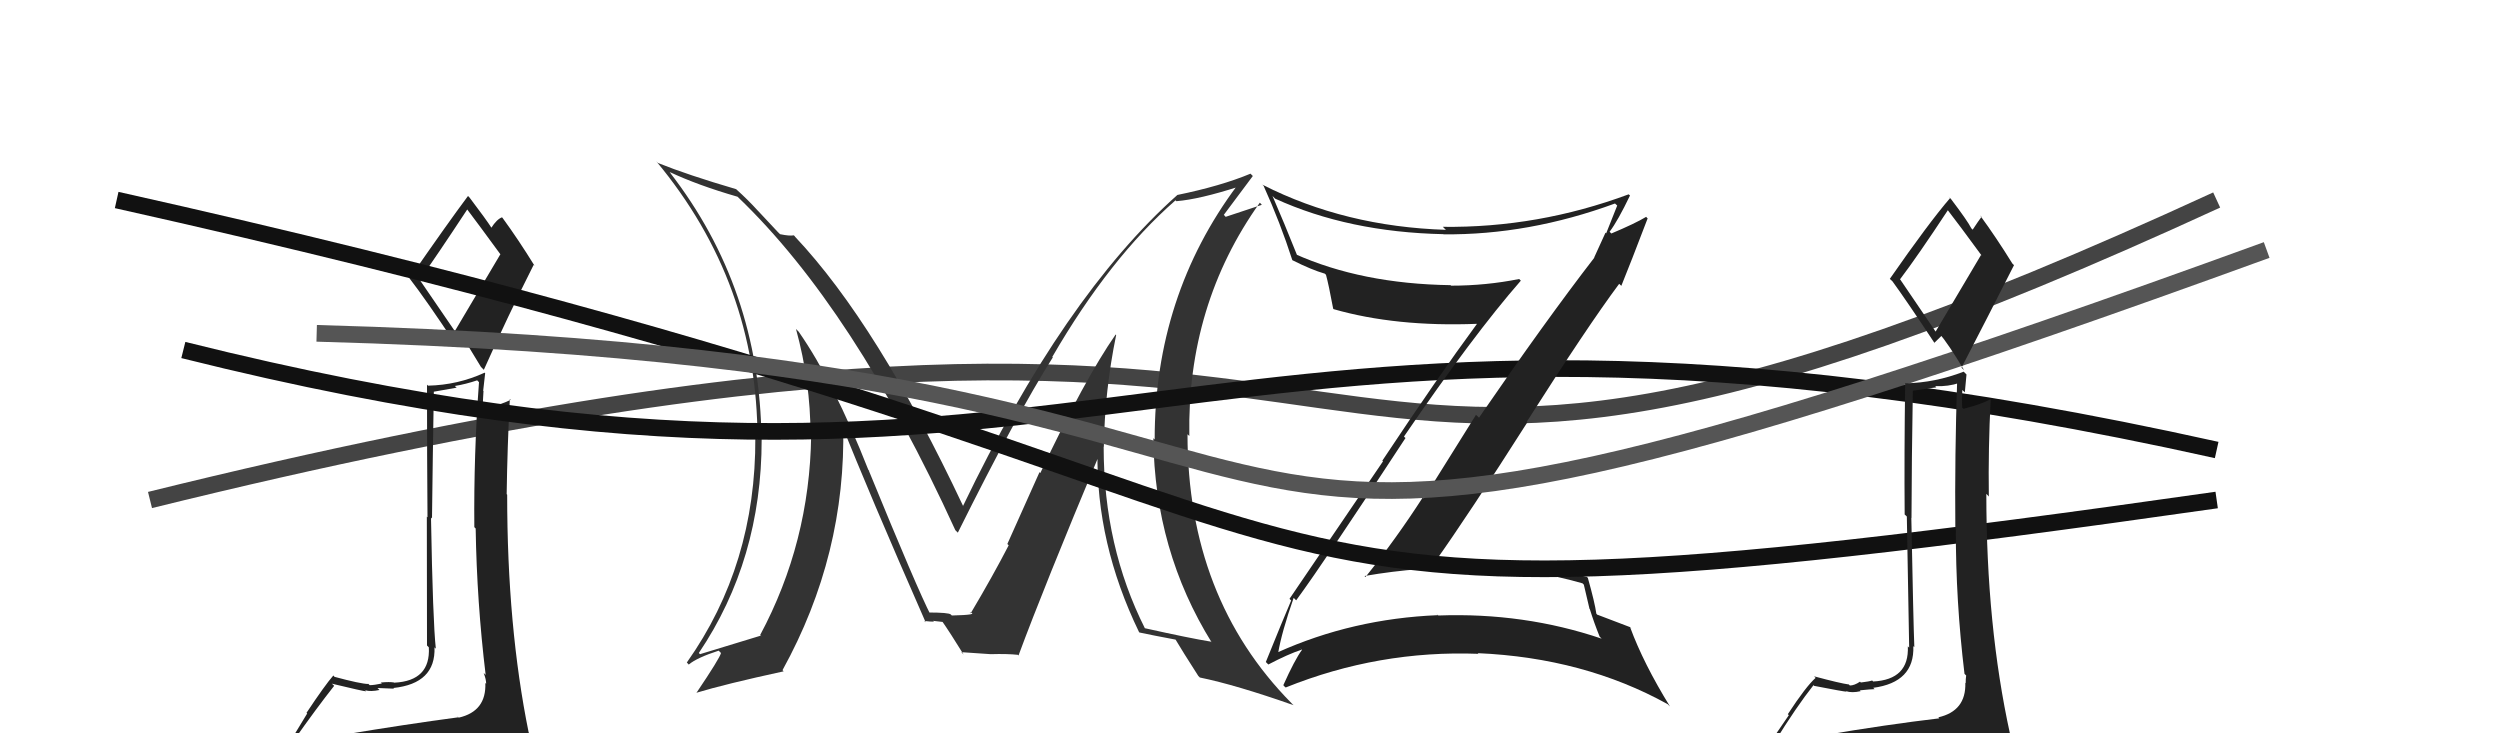 <svg xmlns="http://www.w3.org/2000/svg" width="150" height="44" viewBox="0,0,150,44"><path d="M9 30 C94 9,70 41,133 12" stroke="#444" fill="none"/><path fill="#222" d="M20.60 44.14L20.47 44.01L20.63 44.17Q19.51 44.19 17.60 44.50L17.69 44.58L17.59 44.48Q19.02 42.45 20.05 41.15L20.02 41.12L19.91 41.02Q21.82 41.48 21.97 41.48L21.83 41.34L21.92 41.42Q22.24 41.51 22.77 41.40L22.75 41.38L22.65 41.28Q23.45 41.32 23.64 41.32L23.58 41.26L23.60 41.28Q26.15 41.01 26.07 38.84L26.12 38.89L26.15 38.92Q25.97 37.29 25.86 31.05L25.95 31.14L25.92 31.11Q25.96 27.65 26.03 23.50L26.04 23.50L27.40 23.26L27.29 23.16Q27.95 23.05 28.63 22.82L28.71 22.90L28.74 22.93Q28.42 27.26 28.46 31.63L28.51 31.68L28.54 31.71Q28.61 36.12 29.14 40.50L29.20 40.55L29.02 40.38Q29.17 40.76 29.17 41.03L29.22 41.07L29.12 40.98Q29.19 42.68 27.52 43.06L27.41 42.95L27.49 43.04Q24.40 43.45 20.55 44.09ZM27.23 19.78L25.10 16.67L25.20 16.76Q26.21 15.34 28.04 12.56L28.00 12.52L27.99 12.51Q28.71 13.46 30.04 15.28L30.02 15.26L27.30 19.85ZM30.30 46.46L30.23 46.39L30.39 46.55Q30.90 46.56 31.66 46.22L31.54 46.10L31.52 46.08Q31.96 45.49 31.96 45.03L31.96 45.03L31.87 44.95Q31.95 44.68 31.84 44.07L31.78 44.02L31.72 43.95Q30.43 37.60 30.43 29.68L30.46 29.71L30.40 29.65Q30.44 26.83 30.59 23.94L30.64 23.99L30.64 23.99Q30.16 24.24 29.02 24.54L28.93 24.46L28.97 24.50Q28.97 23.99 29.01 23.46L28.99 23.45L29.11 22.39L29.08 22.36Q27.47 23.10 25.68 23.14L25.61 23.07L25.62 23.08Q25.62 27.46 25.65 31.04L25.61 31.00L25.62 38.73L25.73 38.84Q25.84 40.85 23.67 40.96L23.72 41.01L23.65 40.95Q23.37 40.90 22.86 40.95L22.84 40.94L22.91 41.01Q22.44 41.11 22.18 41.11L22.05 40.98L22.10 41.04Q21.63 41.03 20.07 40.61L20.02 40.55L20.00 40.53Q19.50 41.10 18.39 42.77L18.43 42.81L16.98 45.20L16.94 45.16Q17.85 45.01 19.49 44.63L19.43 44.57L18.94 45.26L18.41 45.91L18.50 46.00Q20.80 45.87 22.13 45.94L22.09 45.90L22.02 45.82Q24.47 46.15 30.41 46.57ZM27.35 20.66L27.23 20.54L27.67 20.11L27.64 20.07Q27.91 20.43 28.86 22.02L28.96 22.12L29.03 22.19Q30.46 18.98 32.02 15.89L32.02 15.90L32.07 15.94Q31.10 14.37 30.15 13.07L30.18 13.10L30.12 13.04Q29.81 13.15 29.47 13.68L29.53 13.74L29.55 13.76Q29.16 13.15 28.17 11.85L28.16 11.84L28.08 11.76Q26.89 13.35 24.57 16.70L24.75 16.88L24.57 16.70Q25.61 18.05 27.32 20.64Z"/><path fill="#333" d="M66.92 20.05L66.95 20.08L66.94 20.07Q65.08 22.74 62.42 28.38L62.37 28.33L60.44 32.64L60.52 32.72Q59.57 34.56 58.24 36.80L58.28 36.84L58.18 36.74Q58.78 36.89 57.11 36.93L56.97 36.79L57.05 36.87Q56.93 36.75 55.67 36.75L55.74 36.82L55.85 36.92Q55.04 35.35 52.11 28.19L52.21 28.30L52.10 28.19Q50.02 22.91 47.92 19.90L47.84 19.82L47.76 19.74Q48.63 22.92 48.63 26.08L48.56 26.02L48.67 26.13Q48.58 32.55 45.61 38.10L45.71 38.20L45.64 38.14Q44.36 38.53 42.00 39.25L41.92 39.17L41.93 39.18Q45.70 33.59 45.70 26.36L45.73 26.38L45.69 26.35Q45.59 17.30 40.18 10.33L40.32 10.47L40.18 10.32Q41.88 11.12 44.24 11.80L44.23 11.79L44.27 11.82Q51.23 18.48 57.32 31.81L57.45 31.94L57.47 31.96Q60.96 24.94 63.17 21.44L63.15 21.42L63.14 21.41Q66.58 15.48 70.53 12.02L70.66 12.14L70.59 12.07Q71.96 11.96 74.32 11.20L74.25 11.13L74.24 11.12Q69.28 17.76 69.28 26.37L69.27 26.36L69.20 26.29Q69.28 33.04 72.71 38.56L72.77 38.62L72.66 38.50Q71.42 38.30 68.68 37.69L68.63 37.63L68.70 37.71Q66.22 32.79 66.22 26.82L66.19 26.79L66.23 26.82Q66.28 23.45 66.97 20.10ZM68.39 37.97L68.40 37.97L68.37 37.95Q69.11 38.11 70.55 38.38L70.64 38.47L70.50 38.32Q70.95 39.08 71.90 40.56L72.05 40.71L71.99 40.65Q74.14 41.09 77.61 42.31L77.58 42.28L77.49 42.19Q71.25 35.87 71.25 26.05L71.18 25.99L71.36 26.16Q71.22 18.29 75.59 12.16L75.71 12.29L73.54 13.01L73.43 12.89Q74.52 11.43 75.17 10.56L75.20 10.59L75.03 10.42Q73.26 11.16 70.63 11.70L70.66 11.72L70.64 11.70Q63.83 17.76 57.78 30.36L57.82 30.41L57.80 30.39Q52.65 19.45 47.70 14.20L47.69 14.18L47.63 14.12Q47.37 14.17 46.80 14.05L46.66 13.91L45.49 12.66L45.46 12.63Q44.87 11.98 44.19 11.37L44.34 11.52L44.17 11.35Q41.27 10.50 39.48 9.78L39.39 9.69L39.37 9.67Q45.45 16.97 45.45 26.37L45.46 26.38L45.32 26.24Q45.36 33.89 41.21 39.75L41.33 39.88L41.33 39.87Q41.82 39.46 43.12 39.04L43.25 39.17L43.26 39.18Q43.19 39.49 41.78 41.58L41.60 41.40L41.77 41.57Q43.52 41.04 47.02 40.28L47.05 40.31L46.95 40.21Q50.78 33.27 50.59 25.50L50.46 25.37L50.46 25.36Q52.08 29.46 55.54 37.34L55.44 37.24L55.47 37.26Q55.81 37.30 56.04 37.30L55.98 37.25L56.59 37.32L56.49 37.22Q57.02 37.98 57.82 39.28L57.66 39.11L57.68 39.13Q59.44 39.25 59.44 39.25L59.34 39.16L59.44 39.25Q60.43 39.22 61.08 39.29L60.98 39.20L61.11 39.33Q62.62 35.25 65.97 27.25L65.96 27.24L65.85 27.12Q65.76 32.59 68.34 37.92Z"/><path d="M11 21 C67 35,70 13,133 27" stroke="#111" fill="none"/><path fill="#222" d="M77.66 35.91L77.77 36.02L77.77 36.02Q79.57 33.56 84.33 26.28L84.28 26.24L84.24 26.19Q88.39 20.11 91.25 16.84L91.29 16.88L91.15 16.74Q89.16 17.14 87.07 17.14L87.07 17.14L87.03 17.11Q81.70 17.03 77.70 15.24L77.77 15.31L77.86 15.40Q77.03 13.32 76.35 11.76L76.36 11.77L76.51 11.92Q80.92 13.93 86.60 14.05L86.67 14.12L86.61 14.06Q91.72 14.11 96.90 12.21L97.03 12.33L97.03 12.34Q96.68 13.20 96.37 14.00L96.33 13.96L95.65 15.45L95.66 15.46Q92.74 19.24 88.74 25.06L88.56 24.89L85.43 29.90L85.37 29.84Q83.76 32.34 81.93 34.62L81.93 34.62L81.87 34.56Q85.21 33.98 88.53 34.06L88.39 33.92L88.49 34.03Q91.79 34.09 94.95 35.00L95.03 35.08L95.37 36.53L95.39 36.55Q95.64 37.36 95.98 38.20L96.07 38.29L96.10 38.32Q91.44 36.74 86.30 36.93L86.16 36.79L86.27 36.91Q81.15 37.12 76.66 39.14L76.57 39.05L76.69 39.17Q76.90 37.93 77.62 35.87ZM76.04 39.81L76.01 39.78L76.10 39.87Q77.30 39.24 78.10 38.98L77.95 38.83L78.12 38.99Q77.68 39.59 77.00 41.11L77.05 41.17L77.14 41.25Q82.73 39.00 88.71 39.23L88.77 39.30L88.67 39.19Q95.04 39.47 100.06 42.25L100.05 42.24L100.20 42.39Q98.61 39.81 97.81 37.64L97.92 37.74L97.81 37.63Q97.36 37.45 95.84 36.88L95.86 36.91L95.78 36.82Q95.69 36.16 95.27 34.67L95.17 34.58L95.21 34.62Q91.16 33.53 86.06 33.72L85.99 33.66L86.08 33.74Q88.10 30.90 91.64 25.34L91.69 25.39L91.61 25.30Q95.25 19.58 97.15 17.03L97.28 17.15L97.28 17.15Q97.83 15.80 98.86 13.10L98.83 13.08L98.77 13.01Q98.13 13.40 96.68 14.01L96.57 13.90L96.58 13.90Q97.07 13.25 97.80 11.73L97.73 11.67L97.72 11.66Q92.28 13.68 86.57 13.61L86.70 13.74L86.76 13.79Q80.71 13.60 75.76 11.09L75.69 11.02L75.82 11.16Q76.82 13.37 77.54 15.61L77.65 15.72L77.54 15.61Q78.69 16.19 79.49 16.42L79.48 16.41L79.56 16.49Q79.72 17.07 79.99 18.52L80.03 18.56L80.02 18.55Q83.75 19.62 88.62 19.43L88.74 19.54L88.62 19.43Q86.25 22.65 82.94 27.64L82.98 27.68L77.37 35.93L77.47 36.03Q76.98 37.17 75.95 39.72Z"/><path d="M7 12 C92 31,63 40,133 30" stroke="#111" fill="none"/><path d="M19 20 C93 22,59 43,136 15" stroke="#555" fill="none"/><path fill="#222" d="M109.41 44.15L109.43 44.17L109.31 44.05Q108.38 44.27 106.48 44.57L106.42 44.51L106.46 44.55Q107.78 42.41 108.81 41.11L108.86 41.16L108.84 41.15Q110.64 41.50 110.79 41.50L110.76 41.47L110.76 41.47Q111.11 41.59 111.64 41.47L111.45 41.28L111.59 41.42Q112.28 41.35 112.47 41.35L112.44 41.31L112.39 41.27Q114.88 40.94 114.80 38.77L114.81 38.78L114.86 38.82Q114.80 37.32 114.68 31.07L114.77 31.17L114.69 31.08Q114.70 27.59 114.77 23.44L114.78 23.44L116.18 23.24L116.11 23.17Q116.90 23.20 117.58 22.97L117.54 22.93L117.43 22.82Q117.28 27.32 117.32 31.69L117.42 31.79L117.35 31.72Q117.34 36.05 117.87 40.43L117.83 40.39L117.97 40.53Q117.94 40.73 117.94 41.00L118.05 41.10L117.92 40.97Q117.97 42.66 116.30 43.04L116.22 42.96L116.36 43.10Q113.22 43.47 109.38 44.12ZM116.14 19.90L114.02 16.78L114.00 16.76Q115.05 15.38 116.88 12.60L116.90 12.62L116.76 12.47Q117.58 13.53 118.91 15.35L118.86 15.30L116.14 19.89ZM119.04 46.40L119.08 46.43L119.03 46.39Q119.66 46.52 120.42 46.18L120.49 46.24L120.45 46.21Q120.68 45.40 120.68 44.95L120.78 45.05L120.81 45.08Q120.68 44.61 120.56 44.00L120.61 44.04L120.60 44.03Q119.18 37.55 119.18 29.63L119.35 29.81L119.33 29.78Q119.29 26.89 119.44 23.99L119.39 23.94L119.41 23.96Q118.95 24.23 117.81 24.53L117.73 24.46L117.73 24.45Q117.70 23.93 117.74 23.40L117.89 23.54L117.99 22.47L117.82 22.30Q116.12 22.96 114.34 23.00L114.39 23.06L114.31 22.97Q114.25 27.29 114.28 30.87L114.41 30.99L114.55 38.86L114.47 38.78Q114.56 40.78 112.39 40.89L112.35 40.85L112.33 40.83Q112.16 40.89 111.65 40.95L111.68 40.98L111.60 40.90Q111.26 41.13 110.99 41.13L110.89 41.02L110.94 41.07Q110.41 41.00 108.85 40.58L108.90 40.64L108.94 40.67Q108.37 41.17 107.27 42.85L107.33 42.91L105.77 45.19L105.82 45.25Q106.55 44.91 108.18 44.52L108.28 44.62L107.79 45.31L107.28 45.98L107.20 45.90Q109.48 45.74 110.81 45.82L110.84 45.84L110.93 45.94Q113.20 46.08 119.14 46.50ZM116.11 20.63L116.06 20.57L116.50 20.14L116.34 19.98Q116.88 20.60 117.84 22.20L117.80 22.17L117.69 22.06Q119.28 18.99 120.84 15.91L120.76 15.83L120.74 15.81Q119.75 14.21 118.80 12.92L118.89 13.01L118.89 13.01Q118.71 13.25 118.36 13.78L118.30 13.72L118.28 13.70Q118.04 13.23 117.05 11.93L116.90 11.78L117.00 11.89Q115.72 13.38 113.39 16.73L113.44 16.78L113.54 16.87Q114.38 18.02 116.09 20.61Z"/></svg>